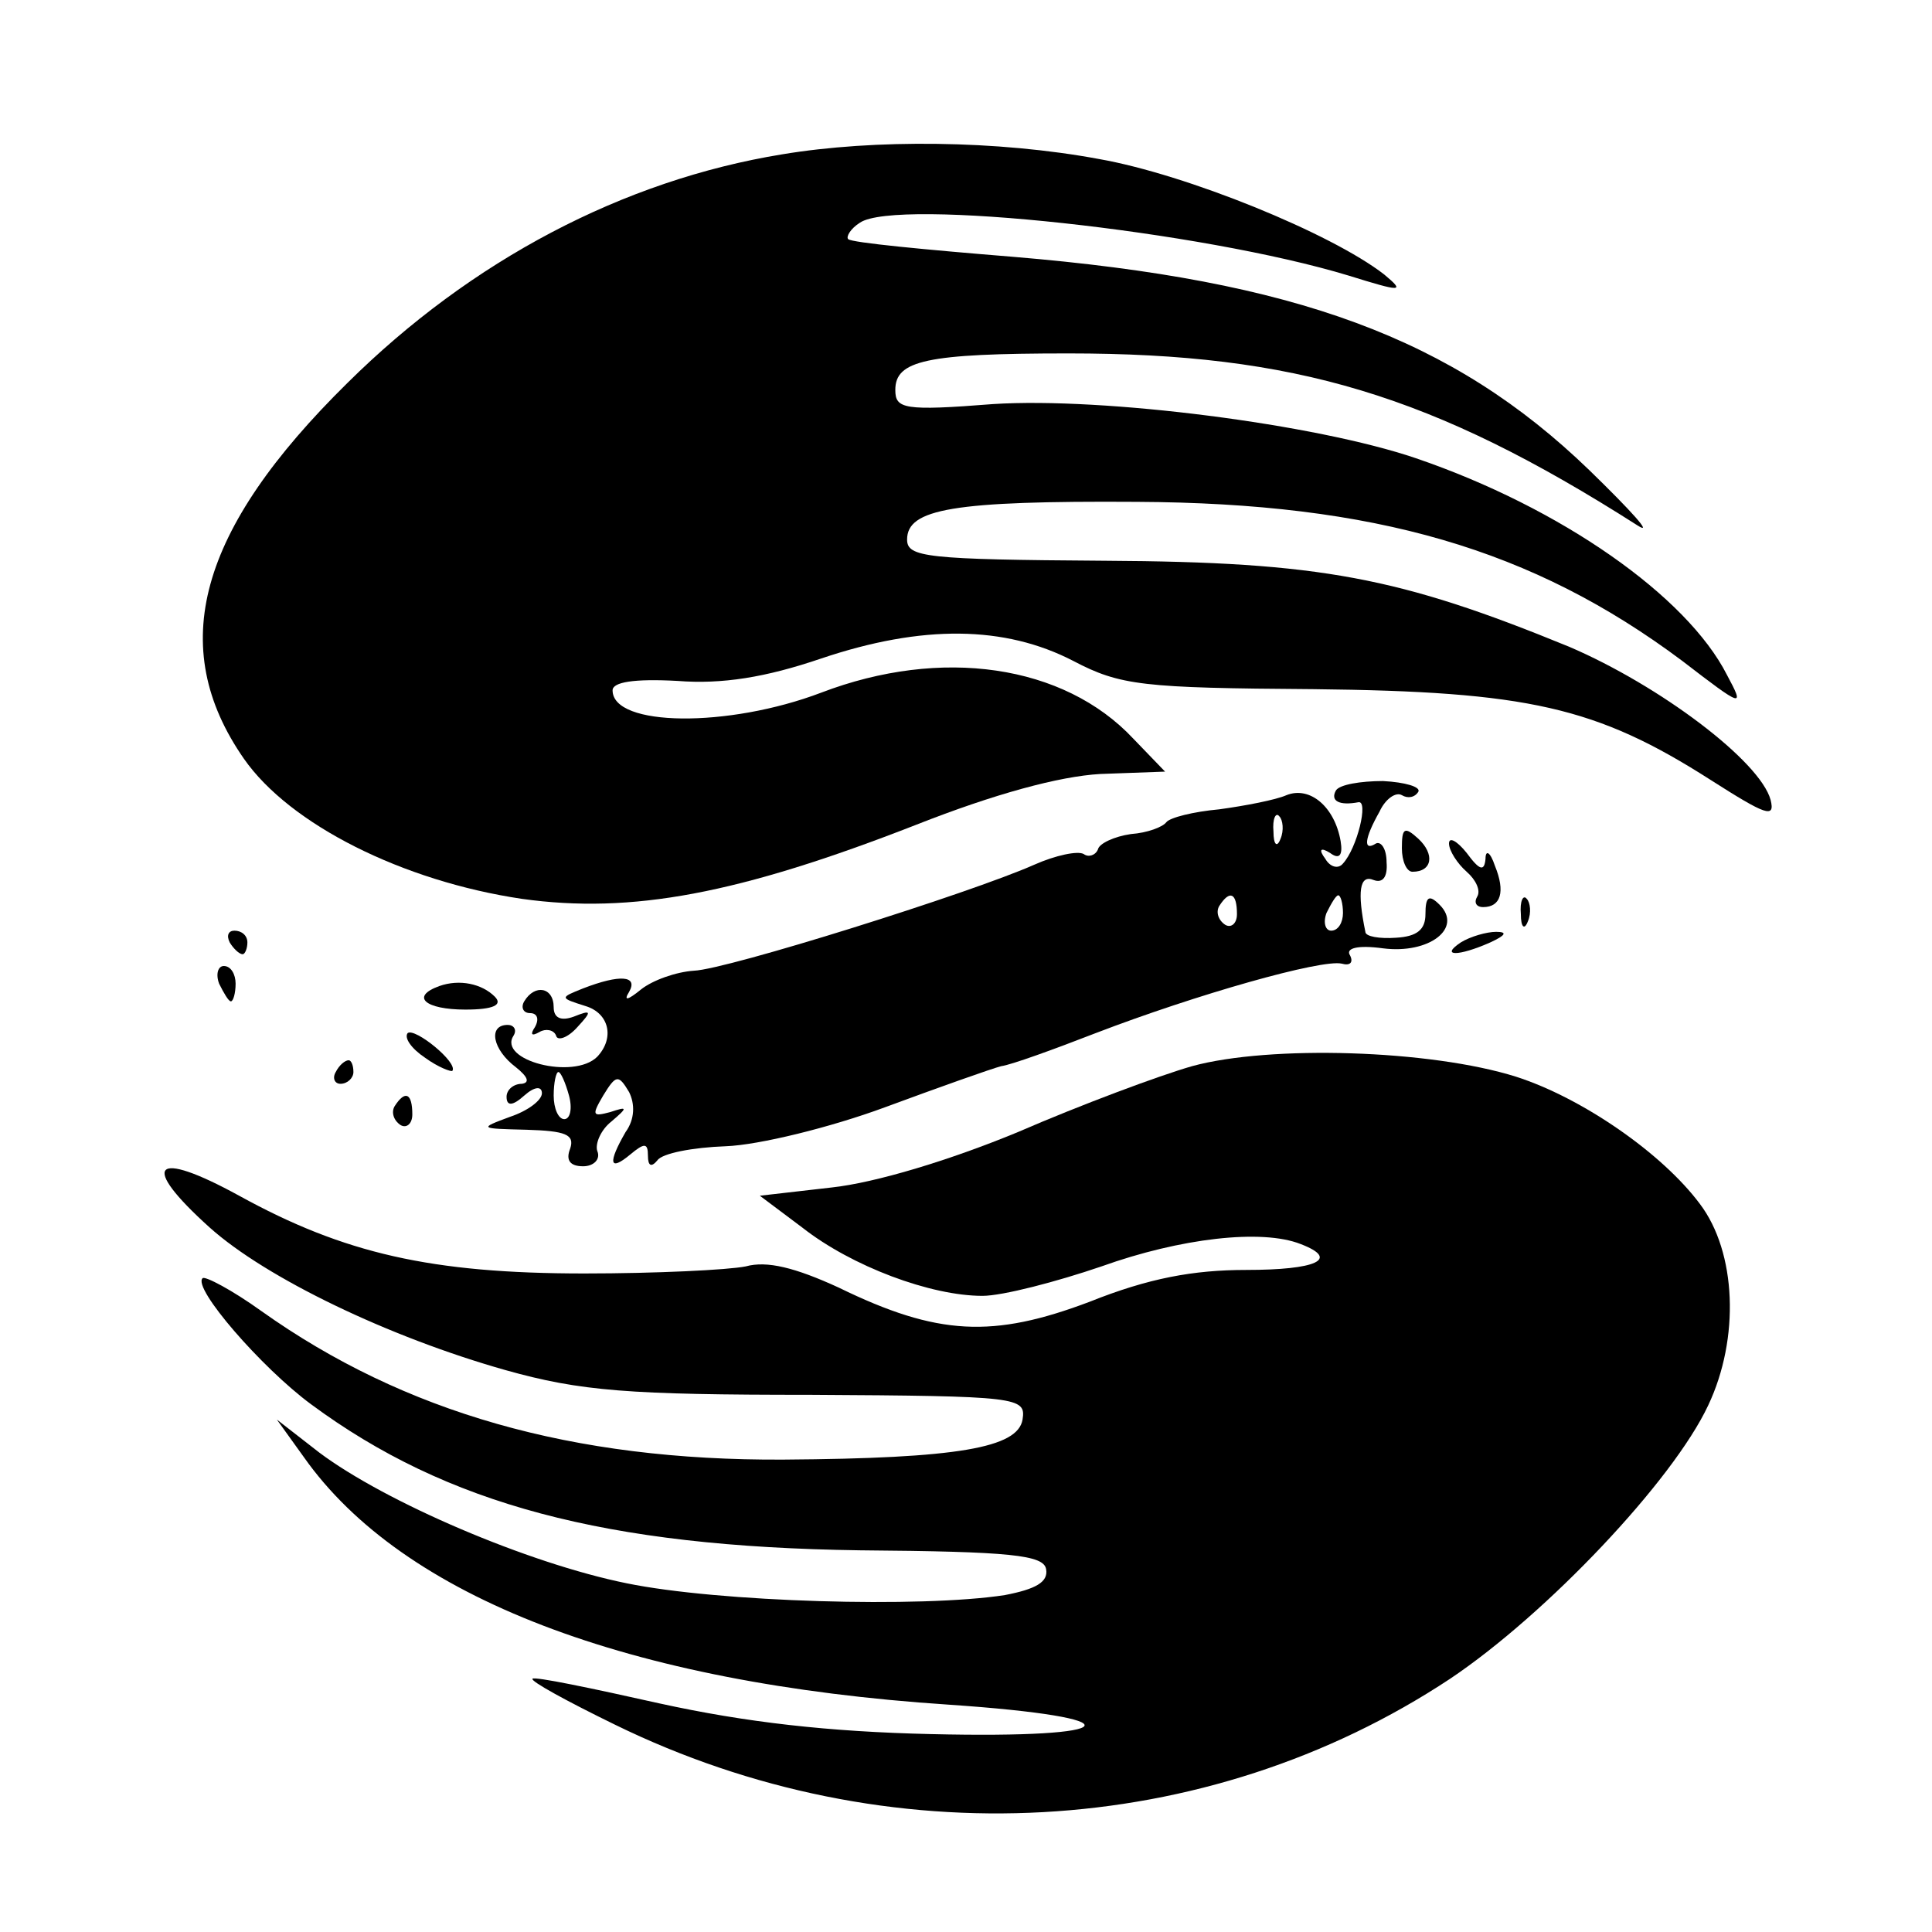 <?xml version="1.0" standalone="no"?>
<!DOCTYPE svg PUBLIC "-//W3C//DTD SVG 20010904//EN"
 "http://www.w3.org/TR/2001/REC-SVG-20010904/DTD/svg10.dtd">
<svg version="1.0" xmlns="http://www.w3.org/2000/svg"
 width="164pt" height="164pt" viewBox="0 0 164 164"
 preserveAspectRatio="xMidYMid meet">
<g transform="translate(0,164) scale(0.1,-0.1)"
fill="#000000" stroke="none">
<path d="M664 1509 c-135 -22 -264 -90 -369 -194 -127 -125 -154 -224 -88
-319 39 -56 135 -104 236 -119 93 -13 184 4 335 63 66 26 121 41 156 43 l55 2
-27 28 c-59 63 -163 78 -265 39 -79 -30 -177 -29 -177 2 0 7 18 10 55 8 38 -3
75 3 122 19 86 29 156 28 214 -2 40 -21 59 -23 204 -24 182 -2 240 -15 337
-77 47 -30 55 -33 51 -17 -9 33 -94 97 -171 130 -144 59 -211 72 -394 73 -152
1 -168 3 -168 18 0 26 39 33 195 32 202 -1 336 -40 463 -135 52 -40 53 -40 38
-12 -34 67 -141 142 -264 184 -85 29 -265 52 -359 46 -76 -6 -83 -4 -83 12 0
25 26 31 147 31 192 0 309 -35 483 -146 14 -9 -5 12 -41 47 -116 112 -249 161
-489 181 -74 6 -137 12 -140 15 -2 2 2 9 10 14 31 21 290 -7 415 -45 45 -14
48 -14 30 1 -45 35 -168 85 -242 98 -86 16 -191 17 -269 4z"/>
<path d="M1134 969 c-5 -9 3 -13 19 -10 9 2 -1 -39 -13 -52 -4 -5 -11 -3 -15
4 -6 8 -4 10 4 5 8 -6 11 -2 9 10 -5 29 -26 47 -46 39 -9 -4 -35 -9 -57 -12
-22 -2 -42 -7 -45 -11 -3 -4 -16 -9 -30 -10 -14 -2 -27 -8 -28 -13 -2 -5 -8
-7 -12 -4 -5 3 -24 -1 -42 -9 -54 -24 -261 -89 -289 -90 -15 -1 -35 -8 -45
-16 -11 -9 -15 -10 -10 -2 8 14 -8 15 -39 3 -20 -8 -20 -8 2 -15 20 -6 25 -27
10 -43 -20 -20 -85 -3 -71 18 3 5 0 9 -5 9 -17 0 -13 -21 7 -36 10 -8 12 -13
5 -14 -7 0 -13 -5 -13 -11 0 -8 5 -8 15 1 9 8 15 8 15 2 0 -6 -12 -15 -27 -20
-27 -10 -26 -10 14 -11 33 -1 41 -4 37 -16 -4 -10 0 -15 11 -15 9 0 15 6 12
13 -2 6 3 18 12 25 14 12 14 13 -1 8 -15 -4 -16 -3 -6 14 11 18 13 18 22 3 5
-10 5 -23 -3 -34 -15 -26 -14 -34 4 -19 12 10 15 10 15 -1 0 -9 3 -10 8 -4 4
6 30 11 58 12 28 1 89 16 135 33 46 17 91 33 99 35 8 1 44 14 80 28 86 33 192
63 209 59 7 -2 10 1 7 7 -4 6 6 9 28 6 39 -5 68 17 48 37 -9 9 -12 7 -12 -8 0
-13 -7 -19 -25 -20 -14 -1 -26 1 -26 5 -7 34 -5 49 7 44 8 -3 12 3 11 15 0 12
-5 18 -9 16 -11 -7 -10 4 3 27 5 11 14 17 19 14 5 -3 11 -2 14 3 2 4 -11 8
-30 9 -19 0 -37 -3 -40 -8z m-47 -41 c-3 -8 -6 -5 -6 6 -1 11 2 17 5 13 3 -3
4 -12 1 -19z m-37 -64 c0 -8 -5 -12 -10 -9 -6 4 -8 11 -5 16 9 14 15 11 15 -7z
m90 1 c0 -8 -4 -15 -10 -15 -5 0 -7 7 -4 15 4 8 8 15 10 15 2 0 4 -7 4 -15z
m-657 -155 c3 -11 1 -20 -4 -20 -5 0 -9 9 -9 20 0 11 2 20 4 20 2 0 6 -9 9
-20z"/>
<path d="M1190 920 c0 -11 4 -20 9 -20 17 0 19 15 5 28 -12 11 -14 9 -14 -8z"/>
<path d="M1230 924 c0 -6 7 -17 15 -24 8 -7 12 -16 9 -21 -3 -5 -1 -9 5 -9 15
0 19 13 10 35 -4 12 -8 14 -8 6 -1 -11 -5 -10 -16 5 -8 10 -15 14 -15 8z"/>
<path d="M1291 864 c0 -11 3 -14 6 -6 3 7 2 16 -1 19 -3 4 -6 -2 -5 -13z"/>
<path d="M195 840 c3 -5 8 -10 11 -10 2 0 4 5 4 10 0 6 -5 10 -11 10 -5 0 -7
-4 -4 -10z"/>
<path d="M1240 840 c-18 -12 -2 -12 25 0 13 6 15 9 5 9 -8 0 -22 -4 -30 -9z"/>
<path d="M186 805 c4 -8 8 -15 10 -15 2 0 4 7 4 15 0 8 -4 15 -10 15 -5 0 -7
-7 -4 -15z"/>
<path d="M373 803 c-25 -9 -12 -20 22 -20 24 0 32 4 25 11 -11 11 -30 15 -47
9z"/>
<path d="M445 790 c-3 -5 -1 -10 5 -10 6 0 8 -5 4 -12 -4 -6 -3 -8 4 -4 5 3
12 2 14 -3 1 -5 10 -2 18 7 13 14 12 15 -3 9 -11 -4 -17 -1 -17 8 0 17 -16 20
-25 5z"/>
<path d="M346 763 c-3 -4 3 -13 15 -21 11 -8 22 -12 23 -11 5 7 -32 37 -38 32z"/>
<path d="M1012 735 c-28 -8 -95 -33 -148 -56 -58 -24 -121 -43 -158 -47 l-61
-7 36 -27 c42 -33 109 -58 153 -58 17 0 63 12 101 25 67 24 136 32 169 19 34
-13 13 -22 -46 -22 -45 0 -83 -7 -133 -27 -82 -31 -129 -29 -213 12 -37 17
-61 23 -79 18 -15 -3 -76 -6 -137 -6 -130 0 -204 17 -293 66 -73 40 -85 27
-25 -27 48 -43 152 -93 251 -121 64 -18 105 -21 259 -21 177 -1 183 -2 180
-21 -4 -24 -55 -33 -203 -34 -179 -1 -322 40 -443 126 -25 18 -48 30 -50 28
-9 -8 50 -76 92 -107 115 -85 250 -121 466 -124 128 -1 156 -4 158 -16 2 -11
-9 -17 -35 -22 -71 -11 -243 -6 -321 10 -84 17 -205 69 -261 111 l-36 28 23
-32 c84 -119 275 -192 547 -210 162 -11 151 -29 -15 -25 -87 2 -157 10 -230
26 -58 13 -106 23 -108 21 -2 -2 29 -19 70 -39 231 -113 502 -98 709 39 82 55
189 168 219 232 27 57 24 130 -7 171 -32 43 -100 90 -156 108 -73 23 -209 27
-275 9z"/>
<path d="M285 730 c-3 -5 -1 -10 4 -10 6 0 11 5 11 10 0 6 -2 10 -4 10 -3 0
-8 -4 -11 -10z"/>
<path d="M335 701 c-3 -5 -1 -12 5 -16 5 -3 10 1 10 9 0 18 -6 21 -15 7z"/>
</g>
</svg>

